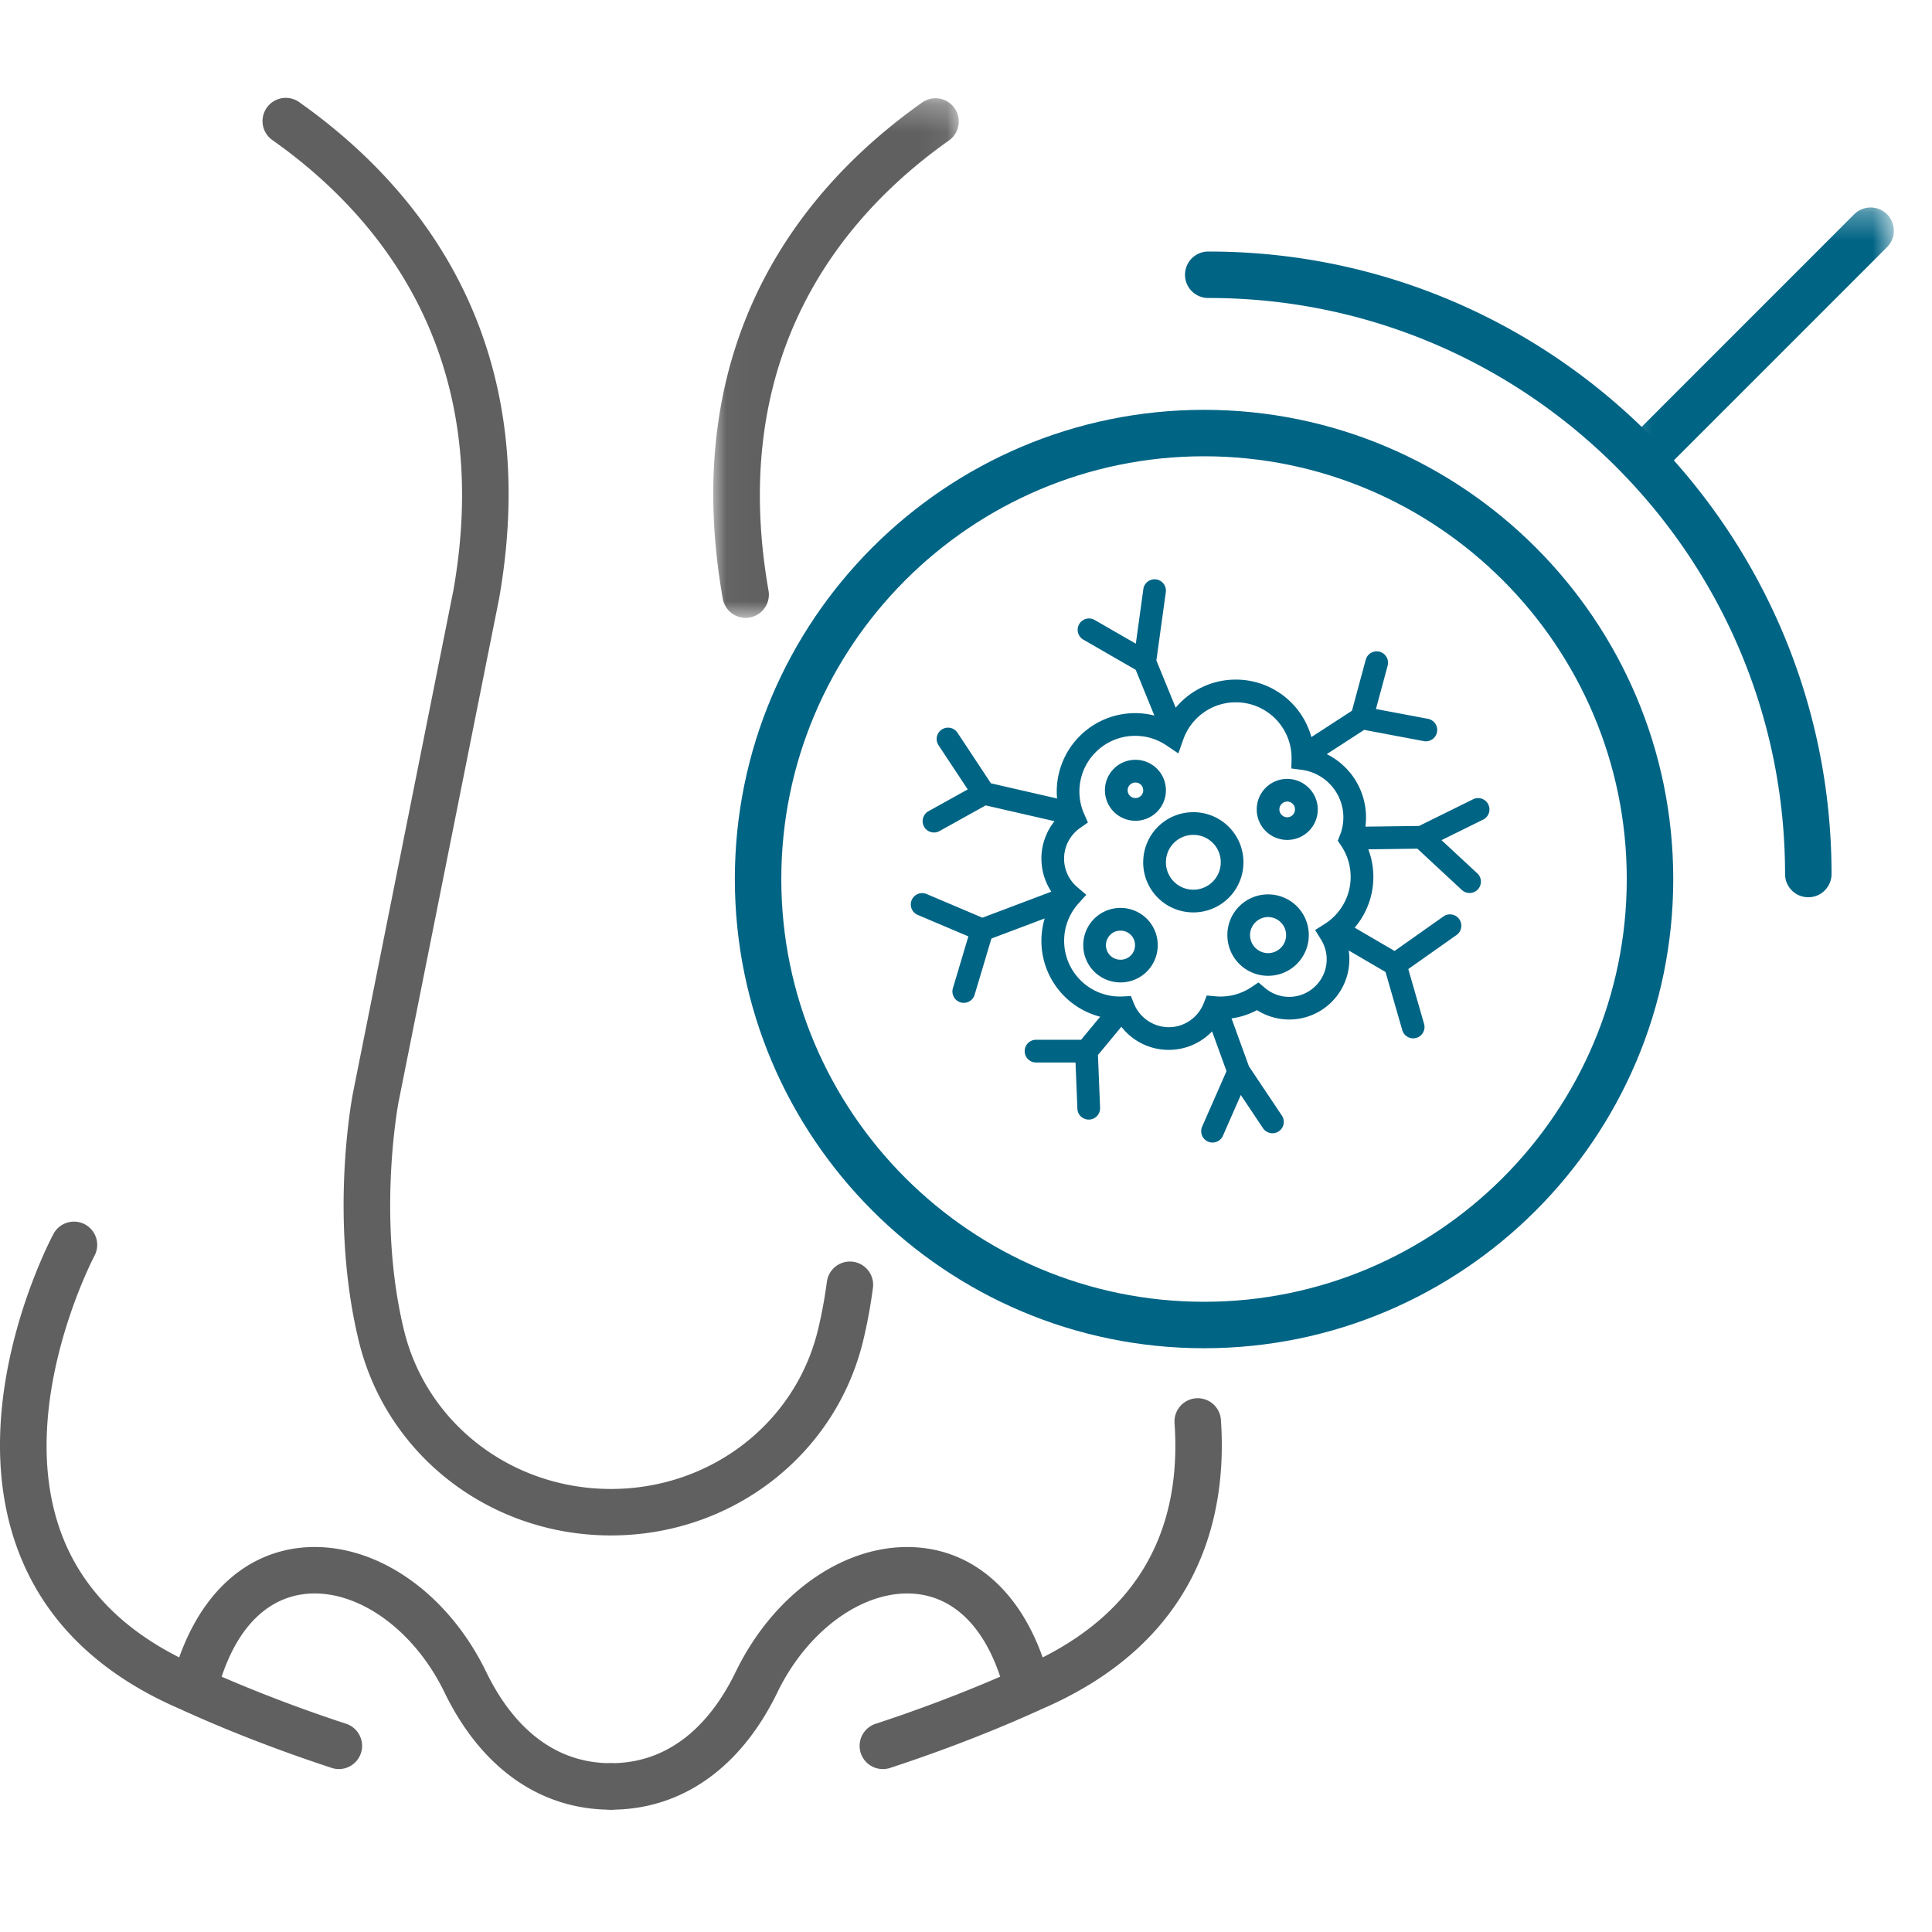 <svg xmlns="http://www.w3.org/2000/svg" xmlns:xlink="http://www.w3.org/1999/xlink" width="70" height="70" viewBox="0 0 70 70">
    <defs>
        <path id="a" d="M.033.274h8.894V19.1H.033z"/>
        <path id="c" d="M.288.304h9.978v9.978H.288z"/>
    </defs>
    <g fill="none" fill-rule="evenodd">
        <path fill="#FFF" d="M0 0h70v70H0z"/>
        <path fill="#606060" d="M22.136 65.568a.841.841 0 1 1 0-1.684c2.41 0 3.787-1.796 4.517-3.303 1.438-2.967 4.142-4.772 6.728-4.503 2.003.212 3.569 1.643 4.397 3.973 3.44-1.735 5.048-4.587 4.778-8.49a.842.842 0 0 1 1.68-.117c.238 3.446-.725 8.073-6.663 10.552l-.908.379-.234-.955c-.54-2.202-1.686-3.505-3.226-3.668-1.852-.196-3.925 1.269-5.037 3.563-1.33 2.742-3.472 4.253-6.032 4.253"/>
        <g transform="translate(25.81 3.287)">
            <mask id="b" fill="#fff">
                <use xlink:href="#a"/>
            </mask>
            <path fill="#606060" d="M1.206 19.1a.843.843 0 0 1-.829-.697C-1.285 8.946 3.387 3.408 7.6.428a.841.841 0 0 1 .972 1.375C4.756 4.5.526 9.522 2.035 18.112a.841.841 0 0 1-.83.987" mask="url(#b)"/>
        </g>
        <path fill="#606060" d="M22.136 55.632c-4.375 0-8.133-2.9-9.138-7.05-1.075-4.443-.244-8.8-.209-8.983l3.64-18.22c1.506-8.57-2.724-13.59-6.538-16.288a.842.842 0 1 1 .972-1.374c4.212 2.98 8.883 8.517 7.22 17.973l-3.642 18.235c-.008.038-.793 4.186.193 8.26.822 3.393 3.907 5.763 7.502 5.763 3.594 0 6.679-2.37 7.5-5.763.135-.556.244-1.144.324-1.746a.841.841 0 0 1 1.668.221 18.51 18.51 0 0 1-.355 1.922c-1.006 4.15-4.763 7.05-9.137 7.05M22.136 65.568c-2.561 0-4.704-1.51-6.033-4.253-1.112-2.294-3.186-3.761-5.037-3.563-1.54.163-2.687 1.466-3.226 3.668l-.234.955-.908-.38c-3.097-1.291-5.15-3.302-6.1-5.975-1.863-5.234 1.21-11.068 1.34-11.314a.841.841 0 1 1 1.484.795c-.028.054-2.851 5.436-1.235 9.963.698 1.956 2.145 3.495 4.306 4.587.828-2.33 2.394-3.76 4.396-3.973 2.587-.271 5.29 1.535 6.729 4.503.73 1.507 2.107 3.303 4.518 3.303a.841.841 0 1 1 0 1.684"/>
        <path fill="#606060" d="M12.282 64.097a.836.836 0 0 1-.262-.042c-3.111-1.018-5.267-2.032-5.357-2.075a.842.842 0 0 1 .72-1.521c.02.01 2.156 1.014 5.16 1.997a.842.842 0 0 1-.26 1.641M31.989 64.097a.841.841 0 0 1-.262-1.641c3.012-.986 5.14-1.988 5.162-1.997a.84.84 0 1 1 .72 1.521c-.09.043-2.247 1.057-5.358 2.075a.836.836 0 0 1-.262.042"/>
        <path fill="#006485" d="M43.625 16.532c-8.446 0-15.317 6.871-15.317 15.317s6.871 15.317 15.317 15.317c8.445 0 15.316-6.871 15.316-15.317s-6.87-15.317-15.316-15.317m0 32.317c-9.374 0-17-7.626-17-17 0-9.374 7.626-17 17-17 9.374 0 17 7.626 17 17 0 9.374-7.626 17-17 17"/>
        <path fill="#FFF" d="M40.358 27.853a1.102 1.102 0 0 1 1.562 0 1.103 1.103 0 0 1 0 1.562 1.102 1.102 0 0 1-1.562 0 1.103 1.103 0 0 1 0-1.562m2.878 1.574a1.812 1.812 0 0 1 1.816 1.816 1.812 1.812 0 0 1-1.816 1.815 1.812 1.812 0 0 1-1.815-1.815 1.812 1.812 0 0 1 1.815-1.816m2.621-.88a1.103 1.103 0 0 1 1.562 0 1.104 1.104 0 1 1-1.562 0m1.563 5.334a1.472 1.472 0 0 1-1.475 1.474 1.472 1.472 0 0 1-1.475-1.474 1.471 1.471 0 0 1 1.475-1.475 1.472 1.472 0 0 1 1.475 1.475m-6.822 1.714a1.346 1.346 0 0 1-1.35-1.349 1.346 1.346 0 0 1 1.35-1.349 1.345 1.345 0 0 1 1.349 1.349 1.346 1.346 0 0 1-1.35 1.349m-2.042-4.484c0 .416.186.784.48 1.035l.323.274-.283.315a2.01 2.01 0 0 0-.52 1.352c0 .559.226 1.06.592 1.428a2.013 2.013 0 0 0 1.535.588l.293-.014.109.272c.1.25.273.465.492.617.22.151.482.239.77.24.288-.001.552-.09.772-.242.22-.153.393-.369.492-.62l.113-.287.307.028a2.007 2.007 0 0 0 1.31-.329l.256-.171.237.199c.238.2.54.32.875.32.377 0 .714-.151.961-.398a1.355 1.355 0 0 0 .194-1.675l-.214-.347.344-.217c.284-.18.52-.427.685-.72.165-.292.258-.628.259-.989 0-.42-.127-.806-.346-1.13l-.121-.179.08-.202a1.736 1.736 0 0 0-.316-1.795 1.74 1.74 0 0 0-1.08-.573l-.367-.047.008-.37v-.01a2.01 2.01 0 0 0-.59-1.427 2.01 2.01 0 0 0-1.429-.592c-.442 0-.847.14-1.18.38-.331.24-.588.579-.725.971l-.176.502-.442-.296a2.006 2.006 0 0 0-1.123-.341 2.01 2.01 0 0 0-1.427.591 2.01 2.01 0 0 0-.422 2.24l.136.31-.277.193a1.349 1.349 0 0 0-.584 1.116"/>
        <path fill="#006485" d="M39.14 29.995l.277-.194-.136-.31a2.01 2.01 0 0 1 .421-2.24 2.01 2.01 0 0 1 1.428-.59c.418 0 .802.125 1.124.34l.44.297.177-.502c.137-.392.394-.731.726-.97.332-.24.737-.38 1.18-.38.558 0 1.06.225 1.427.59.366.367.591.87.592 1.427v.01l-.009.37.367.048a1.74 1.74 0 0 1 1.396 2.368l-.08.202.122.18c.218.323.344.71.345 1.13 0 .36-.094.696-.26.989-.164.292-.4.54-.684.719l-.344.217.215.347a1.355 1.355 0 0 1-.194 1.675 1.353 1.353 0 0 1-1.837.078l-.237-.2-.257.172a2.007 2.007 0 0 1-1.31.329l-.306-.028-.113.286c-.1.252-.272.468-.492.62-.22.153-.484.242-.772.242a1.367 1.367 0 0 1-1.262-.856l-.11-.272-.292.014a2.012 2.012 0 0 1-1.535-.589 2.012 2.012 0 0 1-.591-1.427c0-.522.196-.993.519-1.352l.283-.315-.322-.274a1.354 1.354 0 0 1 .104-2.151m-1.407 1.116c0 .441.133.853.359 1.196l-2.497.943-2.023-.858a.411.411 0 0 0-.321.757l1.835.778-.557 1.867a.411.411 0 1 0 .787.236l.605-2.025 1.93-.728a2.837 2.837 0 0 0 .714 2.82c.352.352.798.612 1.297.741l-.692.835h-1.632a.411.411 0 0 0 0 .823h1.43l.068 1.675a.411.411 0 0 0 .822-.034l-.077-1.912.848-1.024a2.17 2.17 0 0 0 1.717.838 2.17 2.17 0 0 0 1.57-.67l.523 1.44-.883 2.01a.411.411 0 0 0 .753.332l.648-1.477.804 1.203a.411.411 0 0 0 .684-.457l-1.194-1.785-.63-1.736c.33-.046.64-.15.923-.3a2.173 2.173 0 0 0 2.707-.3 2.178 2.178 0 0 0 .615-1.862l1.334.78.608 2.11a.411.411 0 0 0 .79-.227l-.573-1.989 1.748-1.234a.411.411 0 0 0-.475-.672l-1.77 1.25-1.446-.844a2.832 2.832 0 0 0 .495-2.838l1.778-.024 1.61 1.496a.411.411 0 0 0 .56-.602L52.23 30.44l1.507-.744a.411.411 0 1 0-.365-.737l-1.957.967-1.944.025a2.556 2.556 0 0 0-1.4-2.627l1.355-.879 2.16.407a.411.411 0 0 0 .152-.808l-1.885-.355.424-1.571a.411.411 0 0 0-.794-.214l-.499 1.847-1.47.955a2.839 2.839 0 0 0-2.739-2.083 2.83 2.83 0 0 0-2.177 1.019l-.7-1.712.34-2.463a.411.411 0 1 0-.814-.112l-.271 1.967-1.502-.865a.411.411 0 0 0-.41.712l1.908 1.1.676 1.657a2.834 2.834 0 0 0-2.705.745 2.835 2.835 0 0 0-.82 2.26l-2.397-.55-1.211-1.832a.411.411 0 1 0-.687.453l1.058 1.6-1.423.79a.411.411 0 1 0 .4.719l1.673-.93 2.494.572a2.173 2.173 0 0 0-.475 1.358"/>
        <path fill="#FFF" d="M41.139 28.916a.28.28 0 0 0 .2-.083.28.28 0 0 0 .082-.2.28.28 0 0 0-.083-.199.28.28 0 0 0-.2-.082.28.28 0 0 0-.199.082.279.279 0 0 0-.082.2.28.28 0 0 0 .282.282"/>
        <path fill="#006485" d="M40.94 28.434a.28.28 0 0 1 .199-.082.28.28 0 0 1 .282.282.28.28 0 0 1-.083.2.28.28 0 0 1-.2.082.28.28 0 0 1-.199-.083.28.28 0 0 1-.082-.2c0-.078.03-.146.082-.199m.2 1.304a1.103 1.103 0 0 0 1.104-1.104 1.103 1.103 0 0 0-1.104-1.105 1.102 1.102 0 0 0-1.105 1.105 1.103 1.103 0 0 0 1.105 1.104"/>
        <path fill="#FFF" d="M46.638 29.045c-.079 0-.147.031-.2.083a.28.28 0 0 0 .2.481.28.28 0 0 0 .282-.282.28.28 0 0 0-.082-.2.28.28 0 0 0-.2-.082"/>
        <path fill="#006485" d="M46.838 29.527a.28.28 0 0 1-.4 0 .28.28 0 0 1 0-.4.28.28 0 0 1 .481.2.28.28 0 0 1-.081.2m-.2.905a1.103 1.103 0 0 0 .781-1.886 1.103 1.103 0 0 0-1.885.781 1.102 1.102 0 0 0 1.104 1.105"/>
        <path fill="#FFF" d="M45.945 33.228a.649.649 0 0 0-.652.653.649.649 0 0 0 .652.652.65.65 0 0 0 .652-.652.649.649 0 0 0-.652-.653"/>
        <path fill="#006485" d="M46.406 34.342a.65.65 0 0 1-.922 0 .65.65 0 0 1 0-.923.649.649 0 0 1 .922 0 .649.649 0 0 1 0 .923m-.461-1.936a1.471 1.471 0 0 0-1.475 1.475 1.472 1.472 0 0 0 1.475 1.474 1.472 1.472 0 0 0 1.475-1.474 1.472 1.472 0 0 0-1.475-1.475"/>
        <path fill="#FFF" d="M40.97 34.618a.523.523 0 0 0 0-.744.523.523 0 0 0-.744 0 .523.523 0 0 0 0 .744.523.523 0 0 0 .744 0"/>
        <path fill="#006485" d="M40.071 34.246a.523.523 0 0 1 .527-.527.523.523 0 0 1 .526.527.523.523 0 0 1-.526.526.523.523 0 0 1-.527-.526m1.876 0a1.346 1.346 0 0 0-1.35-1.35 1.345 1.345 0 0 0-1.348 1.35 1.346 1.346 0 0 0 1.349 1.349 1.346 1.346 0 0 0 1.349-1.349"/>
        <path fill="#FFF" d="M43.236 30.25a.988.988 0 0 0-.702.29.988.988 0 0 0-.29.703.988.988 0 0 0 .993.993.988.988 0 0 0 .993-.993.988.988 0 0 0-.291-.703.988.988 0 0 0-.703-.29"/>
        <path fill="#006485" d="M44.23 31.243c0 .275-.11.521-.291.702a.988.988 0 0 1-.703.29.988.988 0 0 1-.702-.29.988.988 0 0 1-.29-.702.988.988 0 0 1 .993-.993.988.988 0 0 1 .993.993m-2.81 0a1.812 1.812 0 0 0 1.816 1.815 1.812 1.812 0 0 0 1.816-1.815 1.812 1.812 0 0 0-1.816-1.816 1.812 1.812 0 0 0-1.815 1.816M65.518 32.509a.841.841 0 0 1-.842-.842c0-11.508-9.362-20.87-20.87-20.87a.842.842 0 1 1 0-1.683c12.436 0 22.554 10.117 22.554 22.553a.841.841 0 0 1-.842.842"/>
        <g transform="translate(58.353 7.214)">
            <mask id="d" fill="#fff">
                <use xlink:href="#c"/>
            </mask>
            <path fill="#006485" d="M1.13 10.282a.843.843 0 0 1-.595-1.437L8.828.55a.841.841 0 1 1 1.19 1.19l-8.294 8.295a.839.839 0 0 1-.596.247" mask="url(#d)"/>
        </g>
    </g>
</svg>
